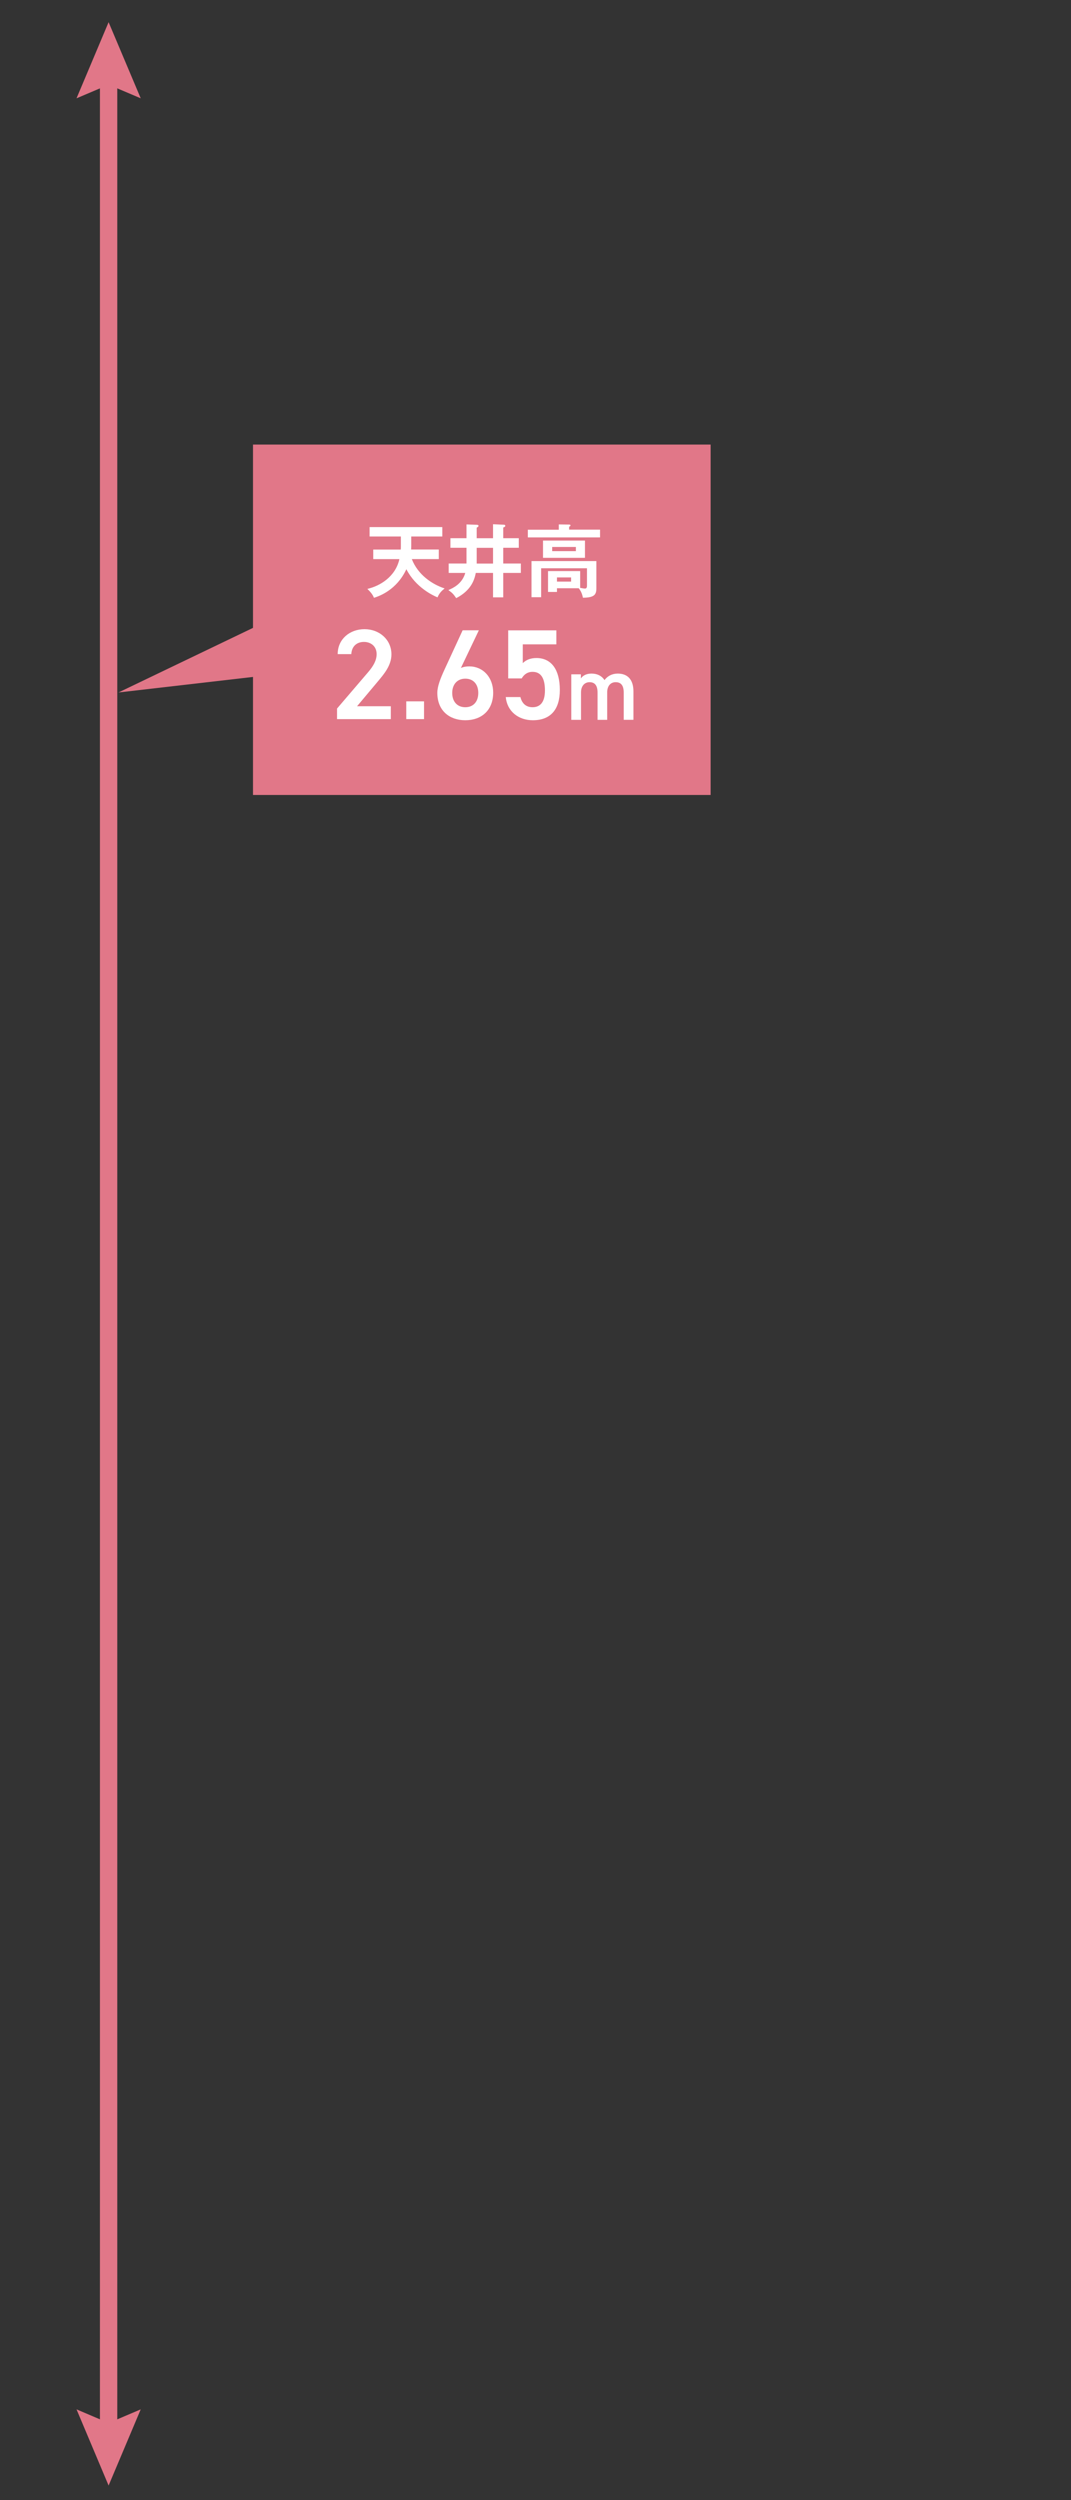 <?xml version="1.0" encoding="UTF-8"?><svg id="_レイヤー_2" xmlns="http://www.w3.org/2000/svg" xmlns:xlink="http://www.w3.org/1999/xlink" viewBox="0 0 228 532"><rect x="0" y="0" width="228" height="532" fill="#333333" stroke="none"/><defs><style>.cls-1,.cls-2{fill:none;}.cls-2{stroke:#e17788;stroke-miterlimit:10;stroke-width:3.69px;}.cls-3{clip-path:url(#clippath);}.cls-4{fill:#fff;}.cls-5{fill:#e17788;}</style><clipPath id="clippath"><rect class="cls-1" width="228" height="532"/></clipPath></defs><g id="_レイヤー_2-2"><g class="cls-3"><g><line class="cls-2" x1="23.12" y1="15.74" x2="23.12" y2="517.87"/><polygon class="cls-5" points="16.29 20.92 23.12 18.02 29.96 20.92 23.12 4.72 16.29 20.92"/><polygon class="cls-5" points="16.29 512.68 23.12 515.59 29.96 512.68 23.12 528.89 16.29 512.68"/></g><g><g><rect class="cls-5" x="53.86" y="94.6" width="97.42" height="74.56"/><polygon class="cls-5" points="58.85 131.21 25.22 147.35 60.2 143.31 58.85 131.21"/></g><g><path class="cls-4" d="m79.46,118.98v-2.04h5.85c.02-.2.03-.34.03-.59v-2.19h-6.66v-2h15.48v2h-6.61v1.88c0,.42-.02.69-.03.89h5.89v2.04h-5.74c1.28,3.31,4.31,5.38,6.98,6.24-.74.61-1.13,1.03-1.51,1.9-.93-.37-4.64-2.1-6.63-5.99-2.09,4.48-5.82,5.74-6.9,6.09-.13-.34-.39-.94-1.41-1.9,2.57-.57,5.97-2.51,6.83-6.34h-5.57Z"/><path class="cls-4" d="m99.31,111.59l2.19.08c.12,0,.37.02.37.24,0,.15-.22.29-.39.37v2.25h3.48v-2.98l2.24.1c.1,0,.37,0,.37.25,0,.17-.24.29-.44.35v2.27h3.31v2.04h-3.31v3.35h3.75v2h-3.75v5.2h-2.17v-5.2h-3.67c-.29,1.46-.96,3.7-4.17,5.37-.56-.82-.77-1.08-1.67-1.72.86-.37,2.94-1.26,3.6-3.65h-3.53v-2h3.79v-3.35h-3.42v-2.04h3.42v-2.94Zm5.65,4.98h-3.48v3.35h3.48v-3.35Z"/><path class="cls-4" d="m127.74,112.72v1.63h-15.37v-1.63h6.59v-1.13l2.17.03c.08,0,.32,0,.32.18,0,.15-.17.23-.29.28v.62h6.58Zm-9.17,12.45v.79h-1.9v-4.44h6.84v3.57c.76.13.84.15.99.15.27,0,.46-.1.46-.62v-3.7h-9.76v6.16h-2.05v-7.69h13.81v5.8c0,1.41-.52,1.97-2.86,2-.1-.44-.27-1.28-.91-2.02h-4.63Zm5.96-10.14v3.67h-8.93v-3.67h8.93Zm-6.98,1.36v.89h5.05v-.89h-5.05Zm1.02,6.48v.89h3.01v-.89h-3.01Z"/><path class="cls-4" d="m83.19,153.02h-11.44v-2.25l6.51-7.61c1.24-1.42,1.92-2.65,1.92-3.97,0-1.72-1.29-2.6-2.7-2.6-1.48,0-2.61.9-2.69,2.6h-2.9c0-3.2,2.58-5.31,5.71-5.31s5.73,2.19,5.73,5.37c0,2.38-1.64,4.24-2.84,5.69l-4.48,5.34h7.19v2.74Z"/><path class="cls-4" d="m90.27,153.02h-3.78v-3.78h3.78v3.78Z"/><path class="cls-4" d="m98.1,142.15c.55-.27,1.2-.35,1.81-.35,2.95,0,5.08,2.37,5.08,5.58,0,3.81-2.54,5.88-5.93,5.88s-5.96-2.05-5.96-5.83c0-1.4.68-3.09,1.53-4.95l3.86-8.36h3.45l-3.83,8.03Zm.96,8.34c1.72,0,2.76-1.2,2.76-3.04s-1.04-3.04-2.76-3.04-2.79,1.23-2.79,3.04,1.04,3.04,2.79,3.04Z"/><path class="cls-4" d="m111.07,144.36h-2.88v-10.23h10.25v2.98h-7.15v4c.58-.57,1.46-1.09,2.91-1.09,3.15,0,4.98,2.43,4.98,6.81,0,4.14-1.97,6.43-5.75,6.43-3.07,0-5.48-1.91-5.76-4.93h3.12c.33,1.37,1.21,2.16,2.58,2.16,1.62,0,2.64-1.07,2.64-3.56s-.77-3.97-2.64-3.97c-1.12,0-1.84.6-2.31,1.4Z"/><path class="cls-4" d="m121.63,143.49h2.03v.88c.39-.58,1.12-1.04,2.26-1.04,1.22,0,2.19.48,2.77,1.39.64-.87,1.62-1.39,2.82-1.39,2.09,0,3.34,1.27,3.34,3.79v6.05h-2.07v-5.82c0-1.59-.66-2.19-1.72-2.19s-1.76.77-1.8,2.07v5.94h-2.05v-5.82c0-1.64-.72-2.19-1.7-2.19-1.06,0-1.82.81-1.82,2.17v5.84h-2.07v-9.67Z"/></g></g></g></g></svg>